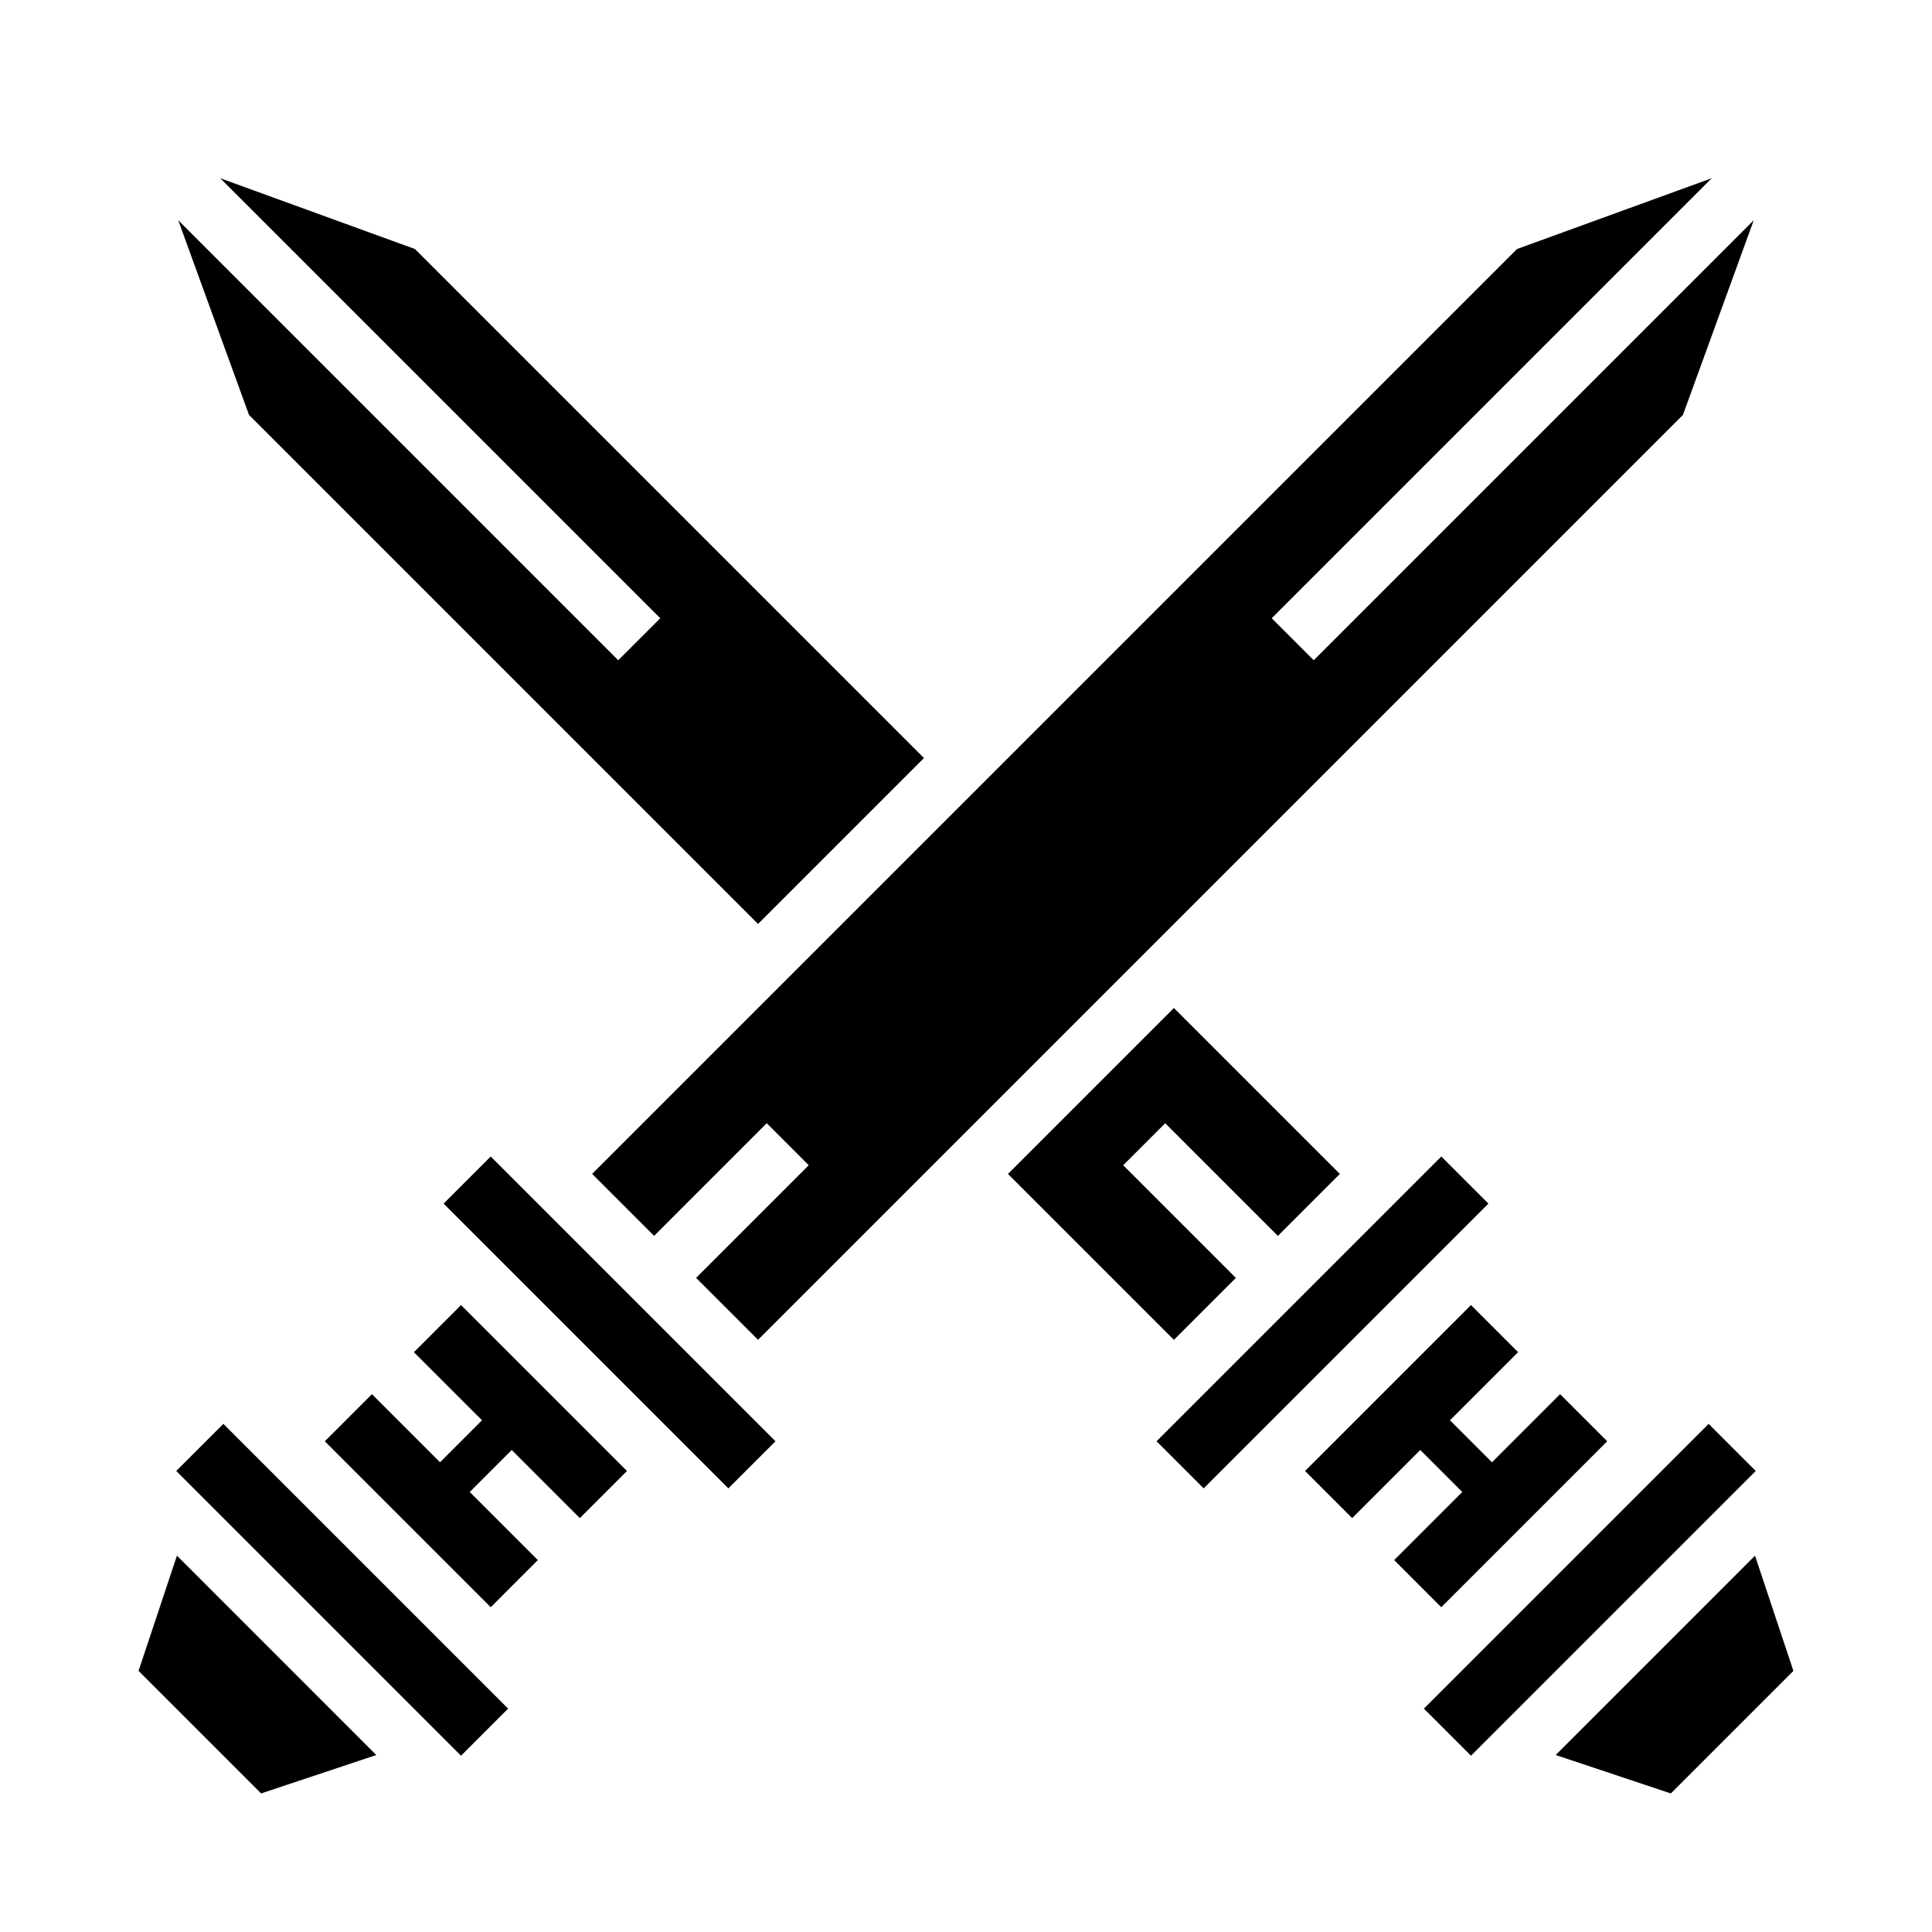 <?xml version="1.0" encoding="UTF-8"?>
<!-- Uploaded to: ICON Repo, www.svgrepo.com, Generator: ICON Repo Mixer Tools -->
<svg fill="#000000" width="800px" height="800px" version="1.1" viewBox="144 144 512 512" xmlns="http://www.w3.org/2000/svg">
 <g>
  <path d="m190.71 533.82 12.484-12.484 75.465 75.465-12.484 12.484z"/>
  <path d="m180.72 586.8 32.48 32.48 30.52-10.18-52.828-52.836z"/>
  <path d="m317.34 471.52 29.855-29.859 11.133 11.133-29.859 29.859 16.422 16.418 245.1-245.1 18.77-51.609-116.61 116.61-11.133-11.133 116.61-116.61-51.609 18.766-245.1 245.1z"/>
  <path d="m191.23 202.36 18.766 51.609 134.89 134.89 43.973-43.973-134.89-134.89-51.609-18.766 116.61 116.61-11.133 11.133z"/>
  <path d="m450.5 525.95 75.465-75.465 12.484 12.484-75.465 75.465z"/>
  <path d="m521.34 596.8 75.465-75.465 12.484 12.484-75.465 75.465z"/>
  <path d="m253.69 502.34 18.051 18.051-11.129 11.129-18.051-18.051-12.484 12.484 43.973 43.977 12.484-12.488-18.051-18.051 11.133-11.129 18.051 18.051 12.484-12.484-43.973-43.973z"/>
  <path d="m556.27 609.1 30.52 10.18 32.48-32.48-10.172-30.535z"/>
  <path d="m525.95 569.93 43.977-43.977-12.488-12.484-18.051 18.051-11.129-11.129 18.051-18.051-12.484-12.484-43.973 43.973 12.484 12.484 18.051-18.051 11.129 11.129-18.051 18.051z"/>
  <path d="m471.52 482.66-29.859-29.859 11.133-11.133 29.859 29.859 16.418-16.422-43.973-43.973-43.973 43.973 43.973 43.973z"/>
  <path d="m261.56 462.97 12.484-12.484 75.465 75.465-12.484 12.484z"/>
 </g>
</svg>
